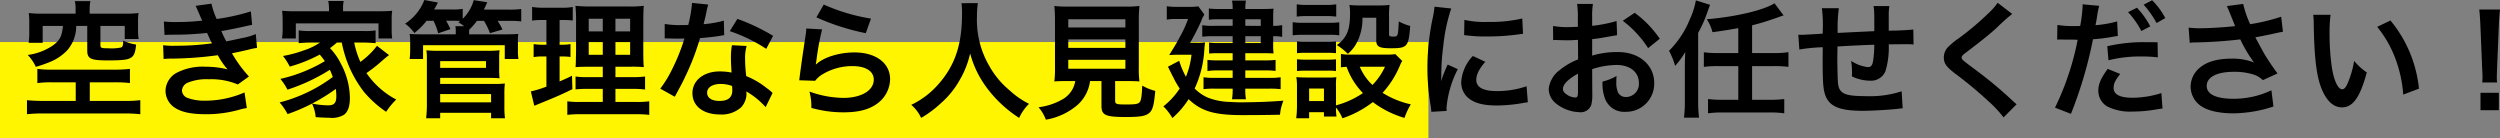 <svg xmlns="http://www.w3.org/2000/svg" width="493.551" height="27.3" viewBox="0 0 493.551 27.3"><rect x="0" y="0" width="493.551" height="27.3" fill="#808080" stroke="none"/><g transform="translate(-306 -966.7)"><rect width="282" height="19" transform="translate(306 975)" fill="#fff500"></rect><path d="M-239.075-18.6h-6.5a22.13,22.13,0,0,1-2.75-.125,13.212,13.212,0,0,1,.1,1.875v1.975a13.149,13.149,0,0,1-.125,2.025h2.775v-3.325h4c-.2,2.05-.6,2.825-1.95,3.825a11.446,11.446,0,0,1-5,1.9,8.521,8.521,0,0,1,1.6,2.35,26.769,26.769,0,0,0,2.75-.95,9.8,9.8,0,0,0,3.5-2.375,7.331,7.331,0,0,0,1.725-4.75h2.175v4.825c0,1.65.675,1.975,4.025,1.975,3.025,0,4.025-.125,4.7-.6.55-.4.775-1.025.925-2.525a9.19,9.19,0,0,1-2.55-.775c0,.9-.1,1.225-.425,1.35a9.065,9.065,0,0,1-2.075.175h-.125c-.425-.025-.725-.025-.9-.025-.8-.025-.975-.125-.975-.6v-3.8h4.8V-13.6h2.75a10.885,10.885,0,0,1-.125-1.875V-16.85a12.768,12.768,0,0,1,.1-1.875,22.376,22.376,0,0,1-2.75.125h-6.9v-.85a7.49,7.49,0,0,1,.15-1.625h-3.075a6.656,6.656,0,0,1,.15,1.625Zm.025,13.55v3.675h-6.525c-1.075,0-2.55-.075-3.1-.15V1.25a26.412,26.412,0,0,1,3.1-.15h16.2a26.245,26.245,0,0,1,3.075.15V-1.525a23.45,23.45,0,0,1-3.075.15h-6.9V-5.05h5a22.714,22.714,0,0,1,2.925.15V-7.7a23.7,23.7,0,0,1-2.95.15H-244a18.33,18.33,0,0,1-2.625-.15v2.8a20.838,20.838,0,0,1,2.875-.15Zm17.525-9.35c.525-.025.65-.05,1.7-.05a60.272,60.272,0,0,0,6.7-.35c.2.45.275.6.525,1.125.2.475.3.625.45.925a49.184,49.184,0,0,1-7.075.475,14.817,14.817,0,0,1-2.575-.1l.1,2.725c.425-.05.6-.05,1.025-.075A71.766,71.766,0,0,0-211-10.4a15.051,15.051,0,0,0,1.925,2.8,17.229,17.229,0,0,0-4.325-.525,11.144,11.144,0,0,0-5.825,1.25,4.175,4.175,0,0,0-2.1,3.475A4.027,4.027,0,0,0-219.4.025c1.4.85,3.225,1.225,6.1,1.225A24.07,24.07,0,0,0-206.9.4a12.364,12.364,0,0,1,1.625-.375l-.45-3.075a19.417,19.417,0,0,1-7.7,1.625A9.745,9.745,0,0,1-217-1.975a1.648,1.648,0,0,1-1.075-1.45A1.8,1.8,0,0,1-217-4.95a9.644,9.644,0,0,1,4.2-.7,13.444,13.444,0,0,1,5.75,1.025l2.2-1.575a25,25,0,0,1-3.35-4.575c.3-.075.3-.075.925-.2.6-.125,1.425-.3,2.45-.55.575-.15,1.1-.25,1.575-.325l-.25-2.725a12.626,12.626,0,0,1-2.375.725c-.15.025-1.3.275-3.45.725a22.513,22.513,0,0,1-.975-2.05c.775-.1,3.55-.65,5.225-1.05.6-.125.6-.125.85-.175l-.25-2.65a42,42,0,0,1-6.75,1.5,14.656,14.656,0,0,1-1.025-3.025l-3.125.425c.025.05.375.825,1,2.275.2.45.2.45.275.65a44.43,44.43,0,0,1-5.15.275,20.973,20.973,0,0,1-2.4-.1Zm35,1.5A22.9,22.9,0,0,0-182.1-3.1,21.9,21.9,0,0,0-177.775.775a14.912,14.912,0,0,1,2-2.425,16.289,16.289,0,0,1-5.875-5.225,30.164,30.164,0,0,0,3.025-2.375c.65-.575.85-.725,1.425-1.175l-2.375-1.825a15.787,15.787,0,0,1-3.275,3.175,17.789,17.789,0,0,1-1.225-3.825h1.75c.925,0,1.675.05,2.475.125V-15.3a13.61,13.61,0,0,1-2.475.125h-10.25a14.711,14.711,0,0,1-2.45-.125v2.525a24.269,24.269,0,0,1,2.45-.125h1.75a12.313,12.313,0,0,1-3.2,1.55,23.808,23.808,0,0,1-4.1,1.1,11.98,11.98,0,0,1,1.325,2.1,28.828,28.828,0,0,0,5.925-2.375,12.8,12.8,0,0,1,1,1.3,29.928,29.928,0,0,1-8.775,3.5,11.161,11.161,0,0,1,1.4,2.125,36.724,36.724,0,0,0,8.375-3.925c.25.575.375.85.575,1.425a30.165,30.165,0,0,1-10.5,5.025,11.933,11.933,0,0,1,1.575,2.3A36.419,36.419,0,0,0-187.7-3.75a13.183,13.183,0,0,1,.1,1.425c0,1.35-.425,1.825-1.625,1.825A18.5,18.5,0,0,1-192.4-.85a7.786,7.786,0,0,1,.725,2.675c1.05.075,2.075.125,2.75.125a4.58,4.58,0,0,0,2.85-.6c.775-.6,1.15-1.675,1.15-3.325a14.56,14.56,0,0,0-1.725-6.65,12.656,12.656,0,0,0-2.2-3.175,14.38,14.38,0,0,0,1.35-1.1Zm-2.525-6.175h-6.5a26.938,26.938,0,0,1-2.75-.1,16.592,16.592,0,0,1,.1,1.75v1.95a11.565,11.565,0,0,1-.125,1.775h2.725v-2.975h16.325V-13.7h2.7a12.165,12.165,0,0,1-.1-1.775v-1.95a11.175,11.175,0,0,1,.1-1.75c-.775.075-1.575.1-2.775.1h-6.925v-.55a6.763,6.763,0,0,1,.125-1.475h-3.05a7.1,7.1,0,0,1,.15,1.5Zm20.625,1.875a11.077,11.077,0,0,1,.925,2.475l2.425-.825c-.3-.625-.45-.95-.85-1.65h1.65c.425,0,.7,0,1.125.025l-.375.275a7.147,7.147,0,0,1,1.15.775H-164.1a5.571,5.571,0,0,1,.075,1.2v.4H-170.5c-1.45,0-1.875-.025-2.625-.075a9.18,9.18,0,0,1,.1,1.6v1.7a14.583,14.583,0,0,1-.1,1.65h2.65v-2.725h16.125V-9.65h2.7a9.822,9.822,0,0,1-.1-1.65v-1.75a8.516,8.516,0,0,1,.075-1.55c-.825.05-1.275.075-2.7.075H-161.4l.025-.4v-.5a13.662,13.662,0,0,0,1.525-1.75h1.4a12.712,12.712,0,0,1,1.175,2.425l2.475-.725a14.4,14.4,0,0,0-.95-1.7h2.325a19.031,19.031,0,0,1,2.325.1v-2.45a15.663,15.663,0,0,1-2.45.125h-4.925c.225-.475.275-.575.675-1.45l-2.675-.425A8.039,8.039,0,0,1-162.65-17.6v-1.95a12.269,12.269,0,0,1-2.225.125H-168.3a15.625,15.625,0,0,0,.75-1.375l-2.675-.5a9.712,9.712,0,0,1-3.8,4.675,7.505,7.505,0,0,1,1.825,1.85,13.893,13.893,0,0,0,2.425-2.425ZM-167.1,2.05V.975h10.05V2.05h2.75a16.213,16.213,0,0,1-.125-2.275V-2.75a16.947,16.947,0,0,1,.1-2.075,15.042,15.042,0,0,1-2.05.1H-167.1v-1.2h9.675c.85,0,1.425.025,2.05.075a14.313,14.313,0,0,1-.075-1.95V-9.675a11.629,11.629,0,0,1,.075-1.7,16.956,16.956,0,0,1-2.15.1h-10.2a16.858,16.858,0,0,1-2.1-.1,10.015,10.015,0,0,1,.1,1.65v9a22.347,22.347,0,0,1-.15,2.775Zm0-11.275h9.05V-7.9h-9.05Zm0,6.5h10.05V-1.1H-167.1Zm32.1,1.55h-4.475A15.766,15.766,0,0,1-142-1.3V1.375a21.727,21.727,0,0,1,2.825-.125h10.525a21.034,21.034,0,0,1,2.825.125V-1.3a17.4,17.4,0,0,1-2.65.125H-132.5V-3.75h3.225a17.847,17.847,0,0,1,2.625.125V-6.2a17.4,17.4,0,0,1-2.65.125h-3.2v-2.05h2.875a25.593,25.593,0,0,1,2.725.075c-.075-.725-.1-1.6-.1-3.35v-5.325c0-1.525.025-2.7.1-3.425a21.7,21.7,0,0,1-3.225.125h-6.9a29.786,29.786,0,0,1-3.375-.125,27.216,27.216,0,0,1,.125,3.35v5.65c-.05,2.525-.05,2.525-.1,3.1.75-.05,1.325-.075,3-.075H-135v2.05h-2.8a14.967,14.967,0,0,1-2.575-.125v2.55a20.5,20.5,0,0,1,2.6-.1H-135Zm0-16.425v2.5h-2.775v-2.5Zm2.5,0h2.9v2.5h-2.9ZM-135-13v2.525h-2.775V-13Zm2.5,0h2.9v2.525h-2.9Zm-13.625-4.35v4.875h-.775a9.118,9.118,0,0,1-1.75-.125v2.575a8.733,8.733,0,0,1,1.7-.125h.825V-4.2a21.222,21.222,0,0,1-3.075.95l.675,2.825.5-.2c3.875-1.575,4.85-2,7.025-3.075l-.075-2.65c-1.1.55-1.4.675-2.45,1.125V-10.15h.575a10.433,10.433,0,0,1,1.575.1V-12.6a7.739,7.739,0,0,1-1.575.125h-.575V-17.35h.75a14.5,14.5,0,0,1,1.85.1v-2.675a10.917,10.917,0,0,1-2.225.15h-3.525a13.333,13.333,0,0,1-2.275-.15v2.7a10.538,10.538,0,0,1,1.875-.125Zm28.75-3.375a25.54,25.54,0,0,1-.75,4.35c-.55.025-.975.025-1.275.025a17.358,17.358,0,0,1-3.375-.225v2.85l1.325.025c.525.025.675.025,1,.025.3,0,.45,0,1.575-.025a38.461,38.461,0,0,1-2.35,5.9,22.756,22.756,0,0,1-2.425,4l2.875,1.6c.15-.3.15-.3.475-.9.95-1.75,1.175-2.2,1.75-3.425a47.987,47.987,0,0,0,2.75-7.25c1.55-.125,3.075-.3,3.975-.45a4.875,4.875,0,0,1,.8-.125l-.075-2.875a21.443,21.443,0,0,1-4,.7c.275-1.1.4-1.6.525-2.2a12.516,12.516,0,0,1,.4-1.675Zm16,6.5a39.464,39.464,0,0,0-7.05-3.35l-1.5,2.425a30.6,30.6,0,0,1,7.2,3.5Zm-.1,11.275a4.475,4.475,0,0,1-.375-.35,9.218,9.218,0,0,0-.875-.675,15.619,15.619,0,0,0-3.95-2.3A26.544,26.544,0,0,1-106.9-9.7a8.333,8.333,0,0,1,.3-2.525l-2.9-.15a13.26,13.26,0,0,0-.2,2.525c0,.75.05,1.725.125,2.875A12.418,12.418,0,0,0-111.9-7.2c-3.175,0-5.4,1.775-5.4,4.3,0,2.55,2.15,4.2,5.45,4.2A5.772,5.772,0,0,0-107.7-.1a4,4,0,0,0,1.075-2.65c0-.1-.025-.275-.05-.5a15.12,15.12,0,0,1,3.825,3.1Zm-8-1.375s.05.6.05.85c0,1.4-.825,2.1-2.525,2.1-1.55,0-2.45-.6-2.45-1.625,0-1.05,1.05-1.725,2.675-1.725A6.3,6.3,0,0,1-109.475-4.325Zm16.65-13.55a45.249,45.249,0,0,0,9.75,3.125l1.025-2.875A37.5,37.5,0,0,1-91.375-20.4Zm-2,2.2a10.2,10.2,0,0,1-.15,1.45c-.45,2.95-.85,5.725-1.05,7.275-.125.95-.125,1.05-.2,1.5l3.15.1A5.442,5.442,0,0,1-91.95-6.425,11.378,11.378,0,0,1-85.725-8.25c2.65,0,4.225,1,4.225,2.675,0,2.125-2.45,3.6-5.975,3.6A20.182,20.182,0,0,1-94.2-3.225,11.094,11.094,0,0,1-93.825,0,22.988,22.988,0,0,0-87.45.875c2.9,0,4.975-.525,6.6-1.7A6.087,6.087,0,0,0-78.275-5.65c0-3.2-2.8-5.3-7.05-5.3-3.025,0-6.125.975-7.575,2.375l-.05-.05c.075-.375.075-.375.125-.725A52.9,52.9,0,0,1-91.7-15.5Zm30.65-5a16.352,16.352,0,0,1,.1,2.1c0,6-1.35,10.1-4.575,13.8A16.665,16.665,0,0,1-74.1-.6a7.479,7.479,0,0,1,1.95,2.575A21.086,21.086,0,0,0-68.275-.9a17.405,17.405,0,0,0,3.85-4.8,17.889,17.889,0,0,0,1.95-5.05A19.765,19.765,0,0,0-59.15-3.925a24.336,24.336,0,0,0,6.35,5.9A9.3,9.3,0,0,1-50.85-.8a16.649,16.649,0,0,1-3.875-2.7,16.757,16.757,0,0,1-3.95-4.75,17.945,17.945,0,0,1-2.45-9.85,16.54,16.54,0,0,1,.175-2.575ZM-41.725-5.3A5.009,5.009,0,0,1-44.1-1.775a12.491,12.491,0,0,1-4.875,1.65,7.844,7.844,0,0,1,1.45,2.45,12.785,12.785,0,0,0,6.35-3A7.667,7.667,0,0,0-38.8-5.3h2.25V-.425c0,1.875.75,2.225,4.9,2.225,2.825,0,3.9-.2,4.6-.85.625-.6.875-1.525,1.125-4.3A10.354,10.354,0,0,1-28.5-4.4c-.075,1.9-.2,2.85-.45,3.2-.3.425-.8.525-2.725.525-1.95,0-2.175-.075-2.175-.775V-5.3h2.15c1.025,0,2,.025,2.65.075a18.657,18.657,0,0,1-.125-2.65V-17a29.751,29.751,0,0,1,.125-3.125A19.312,19.312,0,0,1-31.7-20H-43.225a19.136,19.136,0,0,1-2.625-.125A30.458,30.458,0,0,1-45.725-17v9.125a19.312,19.312,0,0,1-.125,2.65c.65-.05,1.5-.075,2.7-.075ZM-43.1-17.5h11.275v1.625H-43.1Zm0,3.975h11.275v1.675H-43.1Zm0,4.025h11.275v1.775H-43.1Zm32.45-6.7H-14.4a11.912,11.912,0,0,1-2.25-.125v2.275a15.744,15.744,0,0,1,2.15-.1h3.85v1.35h-2.9a10.776,10.776,0,0,1-1.75-.1v2.175a15.287,15.287,0,0,1,1.6-.075h3.05v1.425h-2.975a15.93,15.93,0,0,1-2-.1v2.2a12.436,12.436,0,0,1,2-.125h2.975v1.475h-3.575A13.032,13.032,0,0,1-16.4-6.05V-3.7a15.979,15.979,0,0,1,2.15-.1h3.6a12.246,12.246,0,0,1-.125,2.1h2.75A10.9,10.9,0,0,1-8.15-3.8H-3.4a18.273,18.273,0,0,1,2.225.1V-6.05A13.143,13.143,0,0,1-3.4-5.925H-8.15V-7.4H-4.3a16.779,16.779,0,0,1,2.125.1V-9.475a17.65,17.65,0,0,1-2.1.1H-8.15V-10.8h3.825c.65,0,1.1.025,1.75.05a12.436,12.436,0,0,1-.075-1.5v-1.9a8.925,8.925,0,0,1,1.775.125V-16.35a7.219,7.219,0,0,1-1.775.15v-1.825A14.459,14.459,0,0,1-2.575-19.6c-.55.05-1.125.075-1.9.075H-8.15a8.625,8.625,0,0,1,.125-1.65h-2.75a7.767,7.767,0,0,1,.125,1.65h-2.775a13.983,13.983,0,0,1-1.925-.1V-17.4a12.613,12.613,0,0,1,1.775-.1h2.925Zm2.5,0v-1.3H-5.1v1.3Zm0,2.05H-5.1v1.35H-8.15Zm-10.9,1.3a45.949,45.949,0,0,0,2.2-4.3,4.979,4.979,0,0,1,.625-1.275l-1.2-1.625a9.95,9.95,0,0,1-1.8.1h-2.65a9.556,9.556,0,0,1-1.775-.125v2.65a9.216,9.216,0,0,1,1.7-.125h2.5a22.039,22.039,0,0,1-1.575,3.45c-.6,1.15-.6,1.15-2.15,3.675.6-.05,1.325-.075,2.025-.075h2.375a15.753,15.753,0,0,1-1.1,4.35A15.666,15.666,0,0,1-21.2-9.3l-2.225,1.175c.25.475.425.875.55,1.1.3.625.525,1.025.575,1.125a15.712,15.712,0,0,0,1.2,2.075A14.915,14.915,0,0,1-24.325-.3,10.532,10.532,0,0,1-22.55,2a16.466,16.466,0,0,0,3.2-3.725c2.5,2.375,5.075,3.15,10.575,3.15C-6.05,1.425-3.65,1.4-1.3,1.35A9.412,9.412,0,0,1-.625-1.425C-3-1.225-6.1-1.1-9.15-1.1c-.375,0-1.25-.025-1.9-.075A12.817,12.817,0,0,1-15.475-2,8.233,8.233,0,0,1-18.15-3.825a21.017,21.017,0,0,0,1.925-8c.05-.45.075-.65.125-1.1a9.861,9.861,0,0,1-1.8.075Zm40.5,2.225a8.8,8.8,0,0,1-1.75.1H12.325a7.7,7.7,0,0,1-1.6-.125V-8a7.231,7.231,0,0,1,1.125-.1,14.274,14.274,0,0,0,3.225,5.175A17.544,17.544,0,0,1,9.75-.5V-4.25a11.868,11.868,0,0,1,.075-1.825A8.875,8.875,0,0,1,8.15-6H3.85c-.775,0-1.3-.025-1.925-.075A11.57,11.57,0,0,1,2.05-4.1V-.425A19.081,19.081,0,0,1,1.9,2.05H4.45V.85H7.375V1.7H9.85a11.948,11.948,0,0,1-.1-1.775A8.708,8.708,0,0,1,11.025,2.05a20.217,20.217,0,0,0,6-3.2,19.369,19.369,0,0,0,6.25,3.125A13.588,13.588,0,0,1,24.525-.7,17.507,17.507,0,0,1,18.95-2.975,18.444,18.444,0,0,0,22.325-8.25a7.447,7.447,0,0,1,.5-1.025Zm-2.025,2.5a12.646,12.646,0,0,1-2.475,3.6,10.4,10.4,0,0,1-2.5-3.6ZM4.45-3.825H7.375V-1.35H4.45ZM2-18.025a16.6,16.6,0,0,1,2.1-.1H7.7a17.118,17.118,0,0,1,2.1.1V-20.45a12.07,12.07,0,0,1-2.1.125H4.1A12.07,12.07,0,0,1,2-20.45Zm-.8,3.7a15.109,15.109,0,0,1,2.025-.1H8.5a11.3,11.3,0,0,1,1.9.1V-16.9a13.318,13.318,0,0,1-2.025.1H3.225A11.146,11.146,0,0,1,1.2-16.925ZM2.05-10.8a14.057,14.057,0,0,1,1.65-.075H8.15a14.308,14.308,0,0,1,1.6.075v-2.325a12.3,12.3,0,0,1-1.6.075H3.7a13.766,13.766,0,0,1-1.65-.075Zm0,3.525A14.174,14.174,0,0,1,3.675-7.35H8.1a10.425,10.425,0,0,1,1.65.075V-9.6a12.3,12.3,0,0,1-1.6.075H3.7A13.765,13.765,0,0,1,2.05-9.6ZM17.7-17.8v4.4c0,1.325.525,1.625,2.95,1.625,3.175,0,3.45-.3,3.75-4.4a9.843,9.843,0,0,1-2.25-.9c-.15,3-.15,3-1.15,3-.6,0-.775-.1-.775-.425v-3.7a16.04,16.04,0,0,1,.1-2.125,17.554,17.554,0,0,1-2.125.1H14.375a16.03,16.03,0,0,1-1.975-.1,8.623,8.623,0,0,1,.125,1.675c0,3.275-.625,4.8-2.6,6.25A13.128,13.128,0,0,1,12.1-10.675a7.291,7.291,0,0,0,1.85-2.375,10.217,10.217,0,0,0,1.025-4.75ZM31.6.6c-.025-.325-.025-.525-.025-.675A20.524,20.524,0,0,1,33.8-7.65l-2-.9a25.5,25.5,0,0,0-1.3,3.3c.025-.625.05-.825.05-1.375a41.742,41.742,0,0,1,.375-5.525A34.467,34.467,0,0,1,32.5-19.625l-3.3-.35a16.359,16.359,0,0,1-.375,2.325A48,48,0,0,0,27.8-7.875,43.606,43.606,0,0,0,28.45-.4c.075.575.1.725.125,1.175Zm3.45-14.975a29.677,29.677,0,0,0,4.5.275,44.78,44.78,0,0,0,5.35-.3c1.2-.15,1.575-.2,1.775-.225l-.15-3.025a27.569,27.569,0,0,1-6.8.675,18.026,18.026,0,0,1-4.625-.4Zm1.725,4.125a8.167,8.167,0,0,0-2.3,5.15,4.188,4.188,0,0,0,.75,2.45c1.1,1.475,3.1,2.175,6.2,2.175A30.829,30.829,0,0,0,46.6-.95a8.356,8.356,0,0,1,1.025-.15l-.25-3.175a17.569,17.569,0,0,1-5.95.95c-2.6,0-3.975-.75-3.975-2.175,0-1.075.525-2.15,1.775-3.6Zm23.55,2.6a16,16,0,0,1,4.8-.825c2.675,0,4.425,1.4,4.425,3.55A2.569,2.569,0,0,1,67.025-2.15,1.729,1.729,0,0,1,65.45-3a4.817,4.817,0,0,1-.35-2.2,8.668,8.668,0,0,1,.05-1.1,10.547,10.547,0,0,1-2.775,1.1A8.352,8.352,0,0,0,62.8-2,4.036,4.036,0,0,0,66.9.775a5.554,5.554,0,0,0,5.675-5.7c0-3.55-2.975-6.1-7.15-6.1a17.336,17.336,0,0,0-5.1.7v-3.25c.95-.1,1.45-.175,2.275-.325,1.725-.3,2.2-.375,2.65-.45l-.1-2.8a27.881,27.881,0,0,1-4.825.95v-1.6a15.349,15.349,0,0,1,.15-2.725H57.35a17.129,17.129,0,0,1,.15,2.875V-16c-.275,0-.4,0-1,.025-.35.025-.625.025-.875.025a15.332,15.332,0,0,1-3.025-.225l.025,2.8a4.687,4.687,0,0,1,.525-.025c.075,0,.3,0,.625.025.3,0,1,.025,1.375.025.625,0,.975,0,1.35-.025.825-.05.825-.05,1.025-.05l.025,3.85A13.374,13.374,0,0,0,53.9-7.45a5.336,5.336,0,0,0-2.15,3.7A3.672,3.672,0,0,0,53.125-.925,7.787,7.787,0,0,0,57.85.85,2.2,2.2,0,0,0,60.15-.6a7.444,7.444,0,0,0,.2-2.125Zm-2.8,4.55c0,.825-.125,1.05-.55,1.05a3.005,3.005,0,0,1-1.6-.55c-.575-.35-.825-.725-.825-1.15,0-.9,1.1-2,2.975-3Zm16.15-10.55a21.2,21.2,0,0,0-4.95-5.125L66.375-17.2a21.348,21.348,0,0,1,5,5.4Zm15.5,2.825h-3.95a21.185,21.185,0,0,1-2.85-.15V-8.1a22.242,22.242,0,0,1,2.85-.15h3.95V-1.6h-3.1A21.6,21.6,0,0,1,83.2-1.75V1.075A19.255,19.255,0,0,1,86.075.9h9.3a19.033,19.033,0,0,1,2.875.175V-1.75a21.6,21.6,0,0,1-2.875.15H91.9V-8.25h4.35a21.817,21.817,0,0,1,2.825.15V-11a18.119,18.119,0,0,1-2.825.175H91.9V-16.3c1.675-.425,2.975-.825,4.825-1.475.75-.275.875-.325,1.4-.475l-1.8-2.4C94.15-19.275,88.65-17.975,82.95-17.5a8.1,8.1,0,0,1,1.125,2.55c1.425-.175,3.525-.5,5.1-.8ZM78.625-1.2a22.978,22.978,0,0,1-.175,3.125h2.975a24.649,24.649,0,0,1-.175-3.1V-14.8a26.221,26.221,0,0,0,1.525-3.275L83.6-20.35l-2.8-.875a15.17,15.17,0,0,1-1.175,3.7,18.648,18.648,0,0,1-4.125,6.25A14.812,14.812,0,0,1,76.7-8.3a15.875,15.875,0,0,0,2-2.725C78.625-9.1,78.625-8.8,78.625-8.15Zm42.8-2.075a20.33,20.33,0,0,1-7.225.95c-4.075,0-5.15-.525-5.35-2.625-.05-.5-.125-3.225-.125-4.525V-10c.025-1.325.025-1.325.025-1.45v-.675c3.475-.2,3.475-.2,7.275-.35A21.545,21.545,0,0,1,115.8-9.35c-.15.975-.425,1.3-1.075,1.3a7.753,7.753,0,0,1-3.275-1.225,13.308,13.308,0,0,1,.175,2.05c0,.35,0,.5-.025,1a8.194,8.194,0,0,0,3.575.85,3.047,3.047,0,0,0,3.05-1.875,15.983,15.983,0,0,0,.65-5.3c1.175,0,2.6-.025,3.475-.025a8.765,8.765,0,0,1,1.425.075l-.05-2.975a48.208,48.208,0,0,1-4.85.225v-3.125A11.394,11.394,0,0,1,119-20.1h-3.125c.15.975.15.975.15,4.95-3.725.175-3.725.175-7.225.35a29.124,29.124,0,0,1,.225-4.875h-3.35a24.668,24.668,0,0,1,.175,4.25c0,.15,0,.375-.025.775-2.475.15-3.85.225-4.075.225-.125,0-.375,0-.725-.025l.2,2.925a34.144,34.144,0,0,1,4.625-.45c-.025,1.95-.025,2.05-.025,2.425,0,4.3.1,5.7.45,6.825.75,2.4,2.775,3.3,7.45,3.3,1.65,0,4.95-.175,6.775-.375.85-.1.85-.1,1.125-.125Zm18.95-17.475a12.393,12.393,0,0,1-1.825,2.075,56.033,56.033,0,0,1-5.775,4.875,15.331,15.331,0,0,0-2.2,1.8,2.921,2.921,0,0,0-.825,2.025c0,1.15.45,1.825,2.1,3.1A79.3,79.3,0,0,1,138.3-1.55a24.15,24.15,0,0,1,3.25,3.425l2.575-2.6a6.234,6.234,0,0,1-.725-.625,84.031,84.031,0,0,0-7.875-6.525c-2.2-1.65-2.25-1.7-2.25-2.075,0-.275.175-.475.95-1.05,2.925-2.225,4.675-3.625,5.95-4.8a38.137,38.137,0,0,1,3.075-2.75Zm11.75,7.275a3.733,3.733,0,0,1,.475-.025c.2,0,.65,0,1,.025h1.775l.55.025h.25A53.91,53.91,0,0,1,151.7-.05l3.15,1.225A83.147,83.147,0,0,0,159.2-13.55a33.979,33.979,0,0,0,4.1-.525l.575-.1a1.1,1.1,0,0,0,.225-.025l-.125-2.875a22.793,22.793,0,0,1-4.275.75c.075-.45.125-.65.15-.775.075-.45.125-.8.175-1.1a16.939,16.939,0,0,1,.4-1.95l-3.3-.3a3.393,3.393,0,0,1,.025.45,30.345,30.345,0,0,1-.475,3.825c-.575.025-.85.025-1.15.025a19.891,19.891,0,0,1-3.35-.225Zm14-5.425a16.873,16.873,0,0,1,2.625,3.725l1.75-.925a16.2,16.2,0,0,0-2.625-3.675Zm5.825,5.95c-1.15-.025-1.725-.025-2.475-.025a31.952,31.952,0,0,0-7.45.8L162.25-9.4a25.849,25.849,0,0,1,6.6-.75,26.026,26.026,0,0,1,3.15.175ZM162.1-7.7c-1.375,1.9-1.85,3.025-1.85,4.35a3.612,3.612,0,0,0,1.775,3.075,10.151,10.151,0,0,0,5.025,1A26.791,26.791,0,0,0,171.7.3c.65-.1.775-.125,1.225-.175l-.225-3.05A19.133,19.133,0,0,1,167.025-2c-2.5,0-3.75-.65-3.75-1.925,0-.9.3-1.5,1.3-2.775Zm11.375-10.025a14.458,14.458,0,0,0-2.6-3.525l-1.675.875a18.419,18.419,0,0,1,2.55,3.625ZM178.3-12.85a9.394,9.394,0,0,1,1.1-.075,87.121,87.121,0,0,0,8.875-.6,27.645,27.645,0,0,0,2.7,4.55,11.614,11.614,0,0,0-4.325-.75c-2.85,0-4.925.575-6.375,1.8a4.863,4.863,0,0,0-1.8,3.725A4.663,4.663,0,0,0,179.95-.825c1.275,1.225,3.75,1.9,6.95,1.9a25.808,25.808,0,0,0,7.925-1.35l-.4-3.2A17.37,17.37,0,0,1,186.9-1.8c-3.4,0-5.25-.9-5.25-2.525,0-1.775,2-2.8,5.4-2.8A12.529,12.529,0,0,1,191-6.55a4.417,4.417,0,0,1,1.725,1.075l2.9-1.325c-.875-1.175-1.975-2.8-2.65-3.95-.25-.45-.825-1.5-1.725-3.175q3.112-.6,3.675-.75c.85-.175,1.125-.25,1.775-.35L196.35-18a38.04,38.04,0,0,1-6.125,1.475,20.945,20.945,0,0,1-1.375-4l-3.225.425c.125.2,1.2,2.85,1.625,3.95-1.55.2-4.875.425-6.75.425a17.139,17.139,0,0,1-2.425-.125Zm24.375-5.525a11.945,11.945,0,0,1,.1,1.6c.1,6.925.55,10.55,1.575,13.05,1,2.4,2.35,3.625,4.025,3.625,2.125,0,3.575-2.025,4.875-6.9a12.34,12.34,0,0,1-2.5-2.275,18.431,18.431,0,0,1-1.325,4.525c-.3.7-.65,1.075-1.025,1.075-.8,0-1.6-1.6-2.025-4.2a46.785,46.785,0,0,1-.475-6.7,29.063,29.063,0,0,1,.2-3.8ZM215.3-16a21.822,21.822,0,0,1,3.55,6.15,25.343,25.343,0,0,1,1.6,7.225l3.1-1.175a24.925,24.925,0,0,0-5.625-13.45ZM238.975-5.025a8.928,8.928,0,0,1-.05-1.05c0-.35,0-.35.05-1.8l.35-8.5c.05-1.075.15-2.375.225-3.05h-4.1c.1.7.175,1.95.225,3.05l.35,8.5c.075,1.5.075,1.5.075,1.775,0,.3-.025.55-.05,1.075Zm.35,5.475V-2.975H235.7V.45Z" transform="translate(560 988)"></path></g></svg>